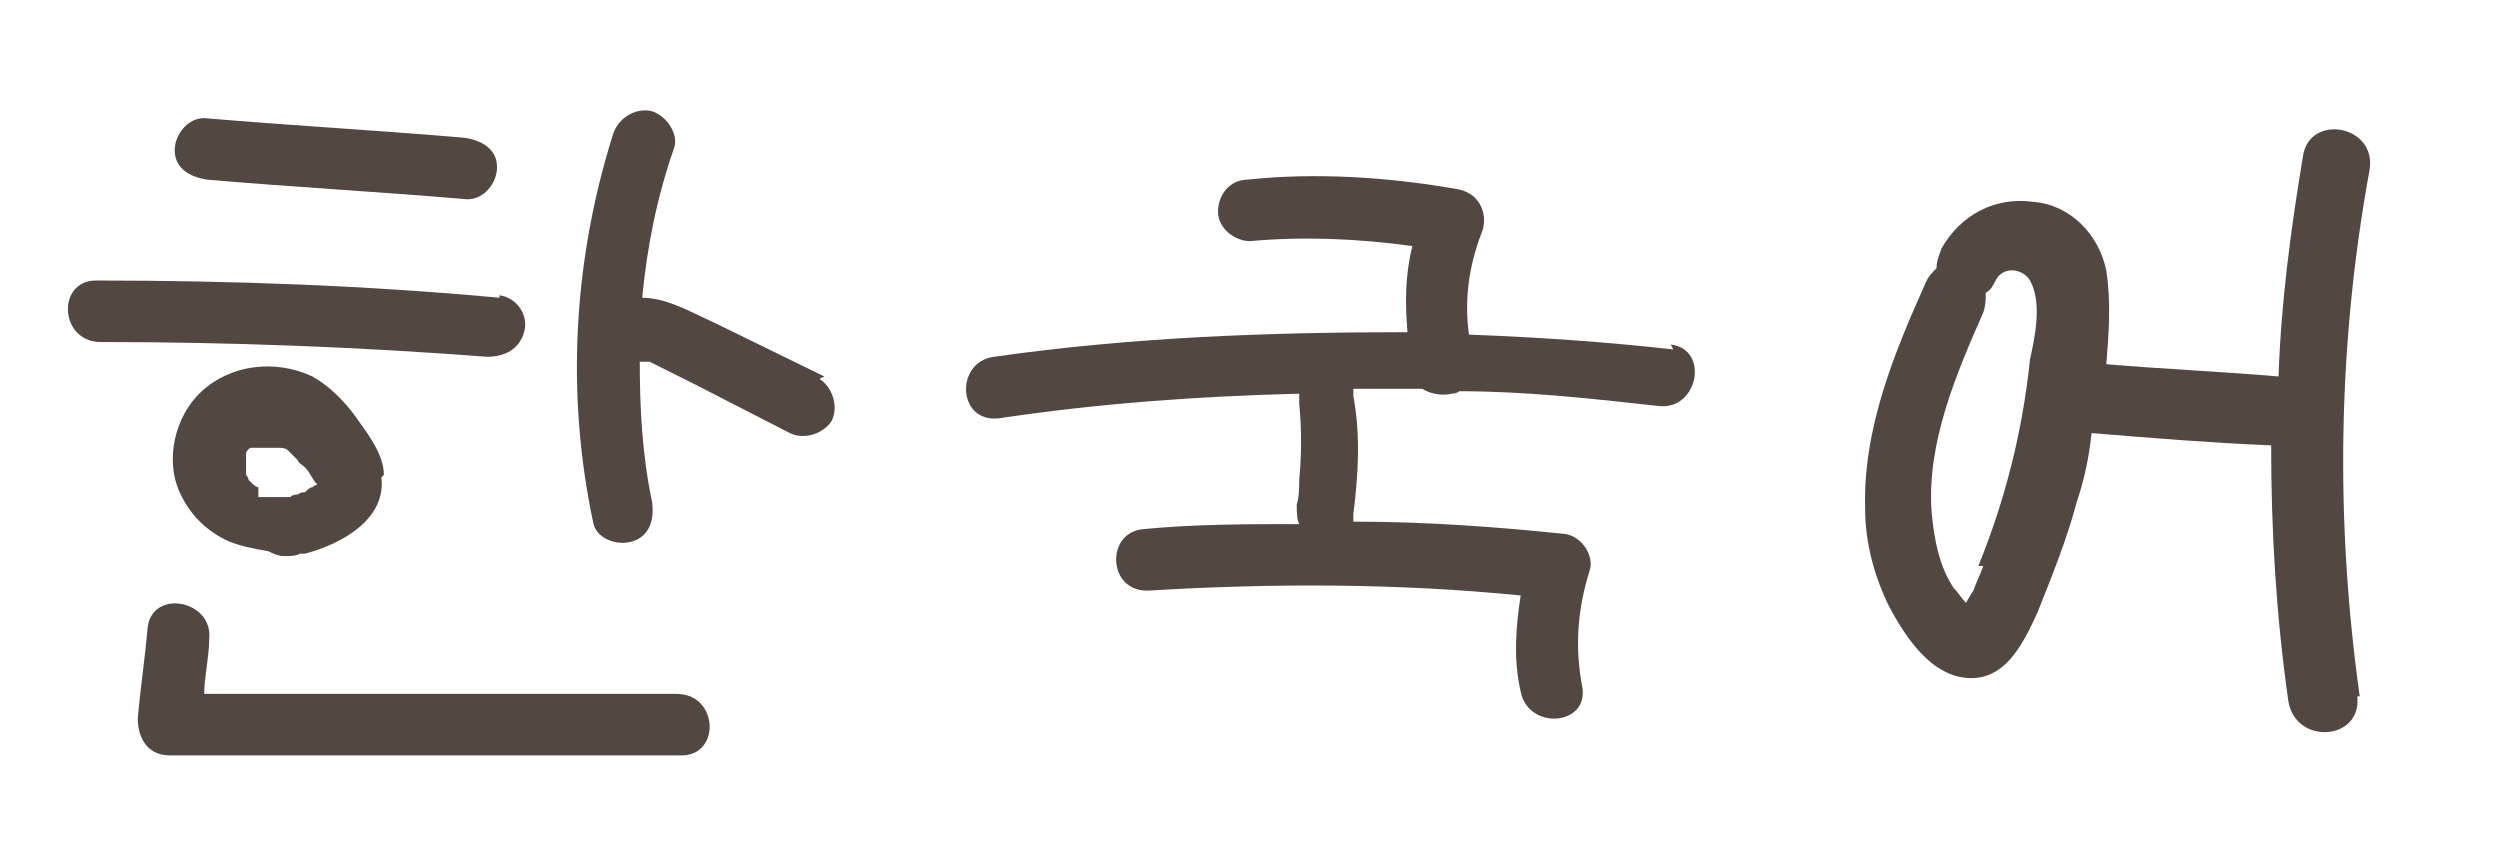 <?xml version="1.0" encoding="UTF-8"?>
<svg xmlns="http://www.w3.org/2000/svg" version="1.1" viewBox="0 0 101.6 34.8">
  <defs>
    <style>
      .cls-1 {
        fill: #534741;
      }
    </style>
  </defs>
  <!-- Generator: Adobe Illustrator 28.6.0, SVG Export Plug-In . SVG Version: 1.2.0 Build 709)  -->
  <g>
    <path class="cls-1" d="M20.2,6.8c0-.8-.7-1.1-1.3-1.2-3.5-.3-7.1-.5-10.6-.8-.7,0-1.2.7-1.2,1.3,0,.8.7,1.1,1.3,1.2,3.5.3,7.1.5,10.6.8.7,0,1.2-.7,1.2-1.3Z"/>
    <path class="cls-1" d="M20.3,12.1c-5.4-.5-10.9-.7-16.4-.7-1.6,0-1.5,2.5.2,2.5,5.2,0,10.5.2,15.7.6.7,0,1.3-.3,1.5-1s-.3-1.4-1-1.5Z"/>
    <path class="cls-1" d="M15.6,19.3c0-.8-.6-1.6-1.1-2.3-.5-.7-1.1-1.3-1.8-1.7-1.5-.7-3.3-.5-4.5.6-1.1,1-1.5,2.8-.9,4.1.4.9,1.1,1.6,2,2,.5.2,1,.3,1.6.4.2.1.4.2.7.2.2,0,.4,0,.6-.1,0,0,.2,0,.2,0,1.5-.4,3.3-1.4,3.1-3.1ZM10.5,19.8s0,0,0,0c-.1,0-.2-.1-.3-.2,0,0,0,0,0,0,0,0,0,0,0,0,0,0,0,0-.1-.1,0,0,0-.1-.1-.2,0,0,0,.1,0,0,0,0,0,0,0,0,0,0,0,0,0,0,0,0,0,0,0,0,0,0,0,0,0-.1,0,0,0,0,0-.1,0-.1,0-.2,0-.3,0,0,0,0,0,0,0,0,0,0,0,0,0,0,0-.2,0-.3,0,0,0,0,0,0,0,0,0,0,0,0,0,0,0,0,0,0,0,0,0,0,0,0,0,0,0,0,0,0,0,0,0,0,0-.1,0,0,0,0,0,0,0,0,.1-.2.2-.2,0,0,0,0,0,0,0,0,0,0,.1,0,0,0,.2,0,0,0,0,0,0,0,0,0,0,0,.1,0,.2,0,0,0,0,0,.1,0,0,0,.2,0,.3,0,0,0,.1,0,.2,0,0,0,.2,0,.3,0,0,0,0,0,0,0,0,0,0,0,0,0,0,0,0,0,0,0,0,0,0,0,0,0,0,0,0,0,0,0,0,0,.2,0,.3.1,0,0,0,0,0,0,0,0,0,0,0,0,0,0,0,0,0,0,0,0,0,0,0,0,0,0,0,0,.1.1.1.1.2.2.3.3,0,0,0,0,0,0,0,0,0,0,0,0,0,.1.2.2.3.3.2.2.3.5.5.7,0,0,0,0,0,0,0,0-.1,0-.2.1-.1,0-.2.1-.3.2,0,0,0,0,0,0,0,0-.2,0-.3.1-.1,0-.2,0-.3.1-.1,0-.2,0-.3,0,0,0-.1,0-.2,0,0,0,0,0,0,0,0,0,0,0-.1,0,0,0-.2,0-.2,0-.1,0-.3,0-.4,0,0,0,0,0-.1,0Z"/>
    <path class="cls-1" d="M33.5,15.3l-4.5-2.2c-.9-.4-1.9-1-2.9-1,.2-2.1.6-4.1,1.3-6.1.2-.6-.4-1.4-1-1.5s-1.3.3-1.5,1c-1.6,5.1-1.9,10.5-.8,15.7.1.7,1,1,1.6.8.7-.2.9-.9.8-1.6-.4-1.9-.5-3.8-.5-5.7,0,0,0,0,.1,0,0,0,0,0,0,0,0,0,0,0,0,0,.1,0,.2,0,.3,0,0,0,0,0,0,0,0,0,0,0,0,0,.6.3,1.2.6,1.8.9l3.9,2c.6.3,1.4,0,1.7-.5.3-.6,0-1.4-.5-1.7Z"/>
    <path class="cls-1" d="M27.6,28.2c-6.4,0-12.9,0-19.3,0,0-.7.2-1.5.2-2.2.2-1.6-2.3-2.1-2.5-.5-.1,1.2-.3,2.5-.4,3.7,0,.8.4,1.5,1.3,1.5,6.9,0,13.8,0,20.8,0,1.6,0,1.5-2.5-.2-2.5Z"/>
    <path class="cls-1" d="M68,14.2c-2.7-.3-5.5-.5-8.3-.6-.2-1.4,0-2.8.5-4.1.3-.7,0-1.6-.9-1.8-2.8-.5-5.8-.7-8.6-.4-.7,0-1.2.6-1.2,1.3,0,.7.7,1.2,1.3,1.2,2.2-.2,4.4-.1,6.6.2-.3,1.2-.3,2.3-.2,3.5-5.6,0-11.2.2-16.8,1-1.6.2-1.5,2.7.2,2.5,4-.6,8.1-.9,12.2-1,0,.1,0,.3,0,.4.1,1,.1,2.1,0,3.1,0,.3,0,.7-.1,1,0,.3,0,.6.1.8-2.1,0-4.2,0-6.3.2-1.6.1-1.5,2.6.2,2.5,5-.3,10.1-.3,15.1.2-.2,1.3-.3,2.6,0,3.9.3,1.6,2.8,1.4,2.5-.2-.3-1.6-.2-3.1.3-4.7.2-.6-.3-1.4-1-1.5-2.9-.3-5.7-.5-8.6-.5,0,0,0-.2,0-.3.2-1.6.3-3.2,0-4.8,0-.1,0-.2,0-.3.9,0,1.9,0,2.8,0,.3.2.8.3,1.2.2,0,0,.2,0,.3-.1,2.7,0,5.4.3,8.1.6,1.6.2,2.1-2.3.5-2.5Z"/>
    <path class="cls-1" d="M95.9,28.3c-1-7.1-.9-14.3.4-21.4.3-1.8-2.4-2.3-2.7-.6-.5,3-.9,6-1,9-2.3-.2-4.7-.3-7-.5.1-1.2.2-2.5,0-3.8-.3-1.5-1.5-2.7-3-2.8-1.5-.2-2.9.5-3.7,1.9-.1.3-.2.5-.2.8-.1.1-.3.3-.4.5-1.3,2.9-2.6,6-2.5,9.3,0,1.4.4,2.8,1,4,.6,1.1,1.5,2.5,2.8,2.8,1.8.4,2.6-1.3,3.2-2.6.6-1.5,1.2-3,1.6-4.5.3-.9.5-1.8.6-2.8,2.4.2,4.9.4,7.3.5,0,3.5.2,6.9.7,10.4.3,1.8,3,1.6,2.8-.2ZM80.6,23c-.1.3-.3.7-.4,1,0,0-.2.3-.3.5-.2-.2-.3-.4-.5-.6-.6-.9-.8-2-.9-3.1-.2-2.8,1-5.6,2.1-8.1.1-.3.1-.5.1-.8.2-.1.3-.3.4-.5.3-.6,1.1-.5,1.4,0,.5.9.2,2.3,0,3.2-.3,2.9-1,5.7-2.1,8.4Z"/>
  </g>
</svg>